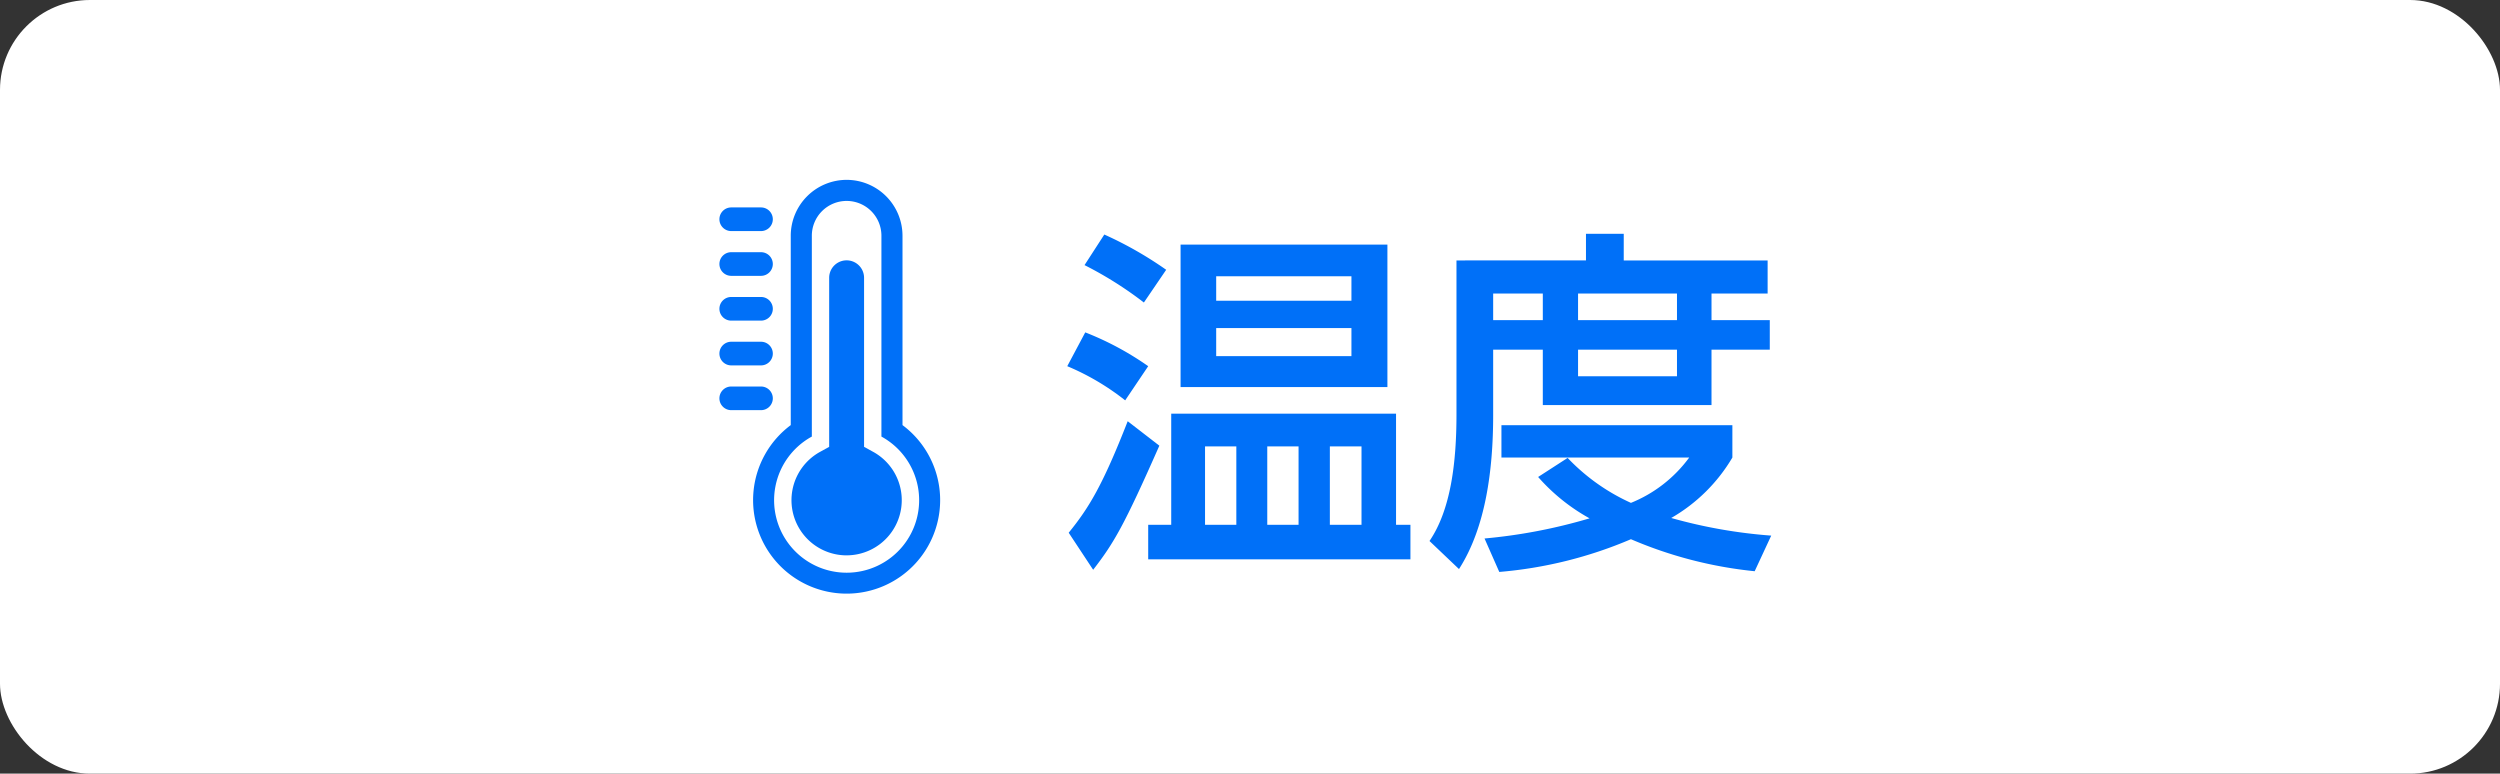 <svg xmlns="http://www.w3.org/2000/svg" xmlns:xlink="http://www.w3.org/1999/xlink" width="139" height="43.014" viewBox="0 0 139 43.014">
  <rect x="0" y="0" width="139" height="43.014" fill="#333333" stroke="none"/>
  <defs>
    <clipPath id="clip-path">
      <rect id="長方形_188" data-name="長方形 188" width="12.276" height="23.014" fill="none"/>
    </clipPath>
  </defs>
  <g id="グループ_47" data-name="グループ 47" transform="translate(-1006 -349)">
    <rect id="長方形_187" data-name="長方形 187" width="139" height="43.014" rx="5" transform="translate(1006 349)" fill="#fff"/>
    <g id="グループ_7" data-name="グループ 7" transform="translate(30 33)">
      <path id="パス_53" data-name="パス 53" d="M-1.86-16.4h-11.5v7.92h11.5Zm-2,6.2h-7.52v-1.56h7.52Zm0-4.44v1.36h-7.52v-1.36Zm-14.84-.62a20.666,20.666,0,0,1,3.3,2.08L-14.16-15a20.864,20.864,0,0,0-3.44-1.96ZM-13.88-.82h-1.28V1.1H-.58V-.82h-.8V-7h-12.5ZM-6.8-5.18V-.82H-8.54V-5.18Zm-3.46,0V-.82H-12V-5.18Zm6.96,0V-.82H-5.06V-5.18ZM-19.66-9.64a13.776,13.776,0,0,1,3.22,1.9l1.28-1.9a16.644,16.644,0,0,0-3.5-1.88Zm3.36,3.06C-17.7-3-18.46-1.76-19.58-.38l1.36,2.06c1.16-1.5,1.72-2.46,3.68-6.9ZM1.98-6.96c0,2.62-.3,5.28-1.5,7.04L2.12,1.64c1.48-2.3,1.9-5.5,1.9-8.56v-3.64H6.78v3.08h9.38v-3.08H19.4V-12.2H16.16v-1.48h3.12v-1.84h-8V-17H9.18v1.48H1.98Zm12.26-6.72v1.48H8.74v-1.48Zm-7.46,0v1.48H4.02v-1.48Zm7.46,3.12v1.48H8.74v-1.48ZM6.52-3.48a10.678,10.678,0,0,0,2.86,2.3A29.971,29.971,0,0,1,3.54-.06L4.36,1.8A23.586,23.586,0,0,0,11.68-.02a23.344,23.344,0,0,0,6.88,1.78l.92-1.98a28.035,28.035,0,0,1-5.56-.98,9.371,9.371,0,0,0,3.4-3.36v-1.8H4.48v1.8H14.92a7.507,7.507,0,0,1-3.24,2.52,11.238,11.238,0,0,1-3.52-2.5Z" transform="translate(1055 346)" fill="#0070f8"/>
      <g id="グループ_6" data-name="グループ 6" transform="translate(1016 326)">
        <g id="グループ_5" data-name="グループ 5" clip-path="url(#clip-path)">
          <path id="パス_30" data-name="パス 30" d="M15.634,1.172a1.934,1.934,0,0,1,1.934,1.934V14.273a4.032,4.032,0,1,1-3.869,0V3.106a1.935,1.935,0,0,1,1.935-1.934m0-1.172a3.11,3.11,0,0,0-3.107,3.106v10.53a5.2,5.2,0,1,0,6.213,0V3.106A3.11,3.11,0,0,0,15.634,0" transform="translate(-8.561)" fill="#0070f8"/>
          <path id="パス_31" data-name="パス 31" d="M25.418,41.38a3.067,3.067,0,0,1-1.471-5.758l.5-.275v-9.4a.97.97,0,0,1,1.94,0v9.4l.5.274a3.067,3.067,0,0,1-1.471,5.758" transform="translate(-18.345 -20.502)" fill="#0070f8"/>
          <path id="パス_32" data-name="パス 32" d="M2.311,9.868H.657a.657.657,0,0,1,0-1.315H2.311a.657.657,0,0,1,0,1.315" transform="translate(0 -7.02)" fill="#0070f8"/>
          <path id="パス_33" data-name="パス 33" d="M2.311,23.758H.657a.657.657,0,0,1,0-1.315H2.311a.657.657,0,0,1,0,1.315" transform="translate(0 -18.421)" fill="#0070f8"/>
          <path id="パス_34" data-name="パス 34" d="M2.311,37.649H.657a.657.657,0,0,1,0-1.315H2.311a.657.657,0,0,1,0,1.315" transform="translate(0 -29.822)" fill="#0070f8"/>
          <path id="パス_35" data-name="パス 35" d="M2.311,51.539H.657a.657.657,0,0,1,0-1.315H2.311a.657.657,0,0,1,0,1.315" transform="translate(0 -41.223)" fill="#0070f8"/>
          <path id="パス_36" data-name="パス 36" d="M2.311,65.43H.657a.657.657,0,0,1,0-1.315H2.311a.657.657,0,0,1,0,1.315" transform="translate(0 -52.625)" fill="#0070f8"/>
        </g>
      </g>
    </g>
  </g>
</svg>
